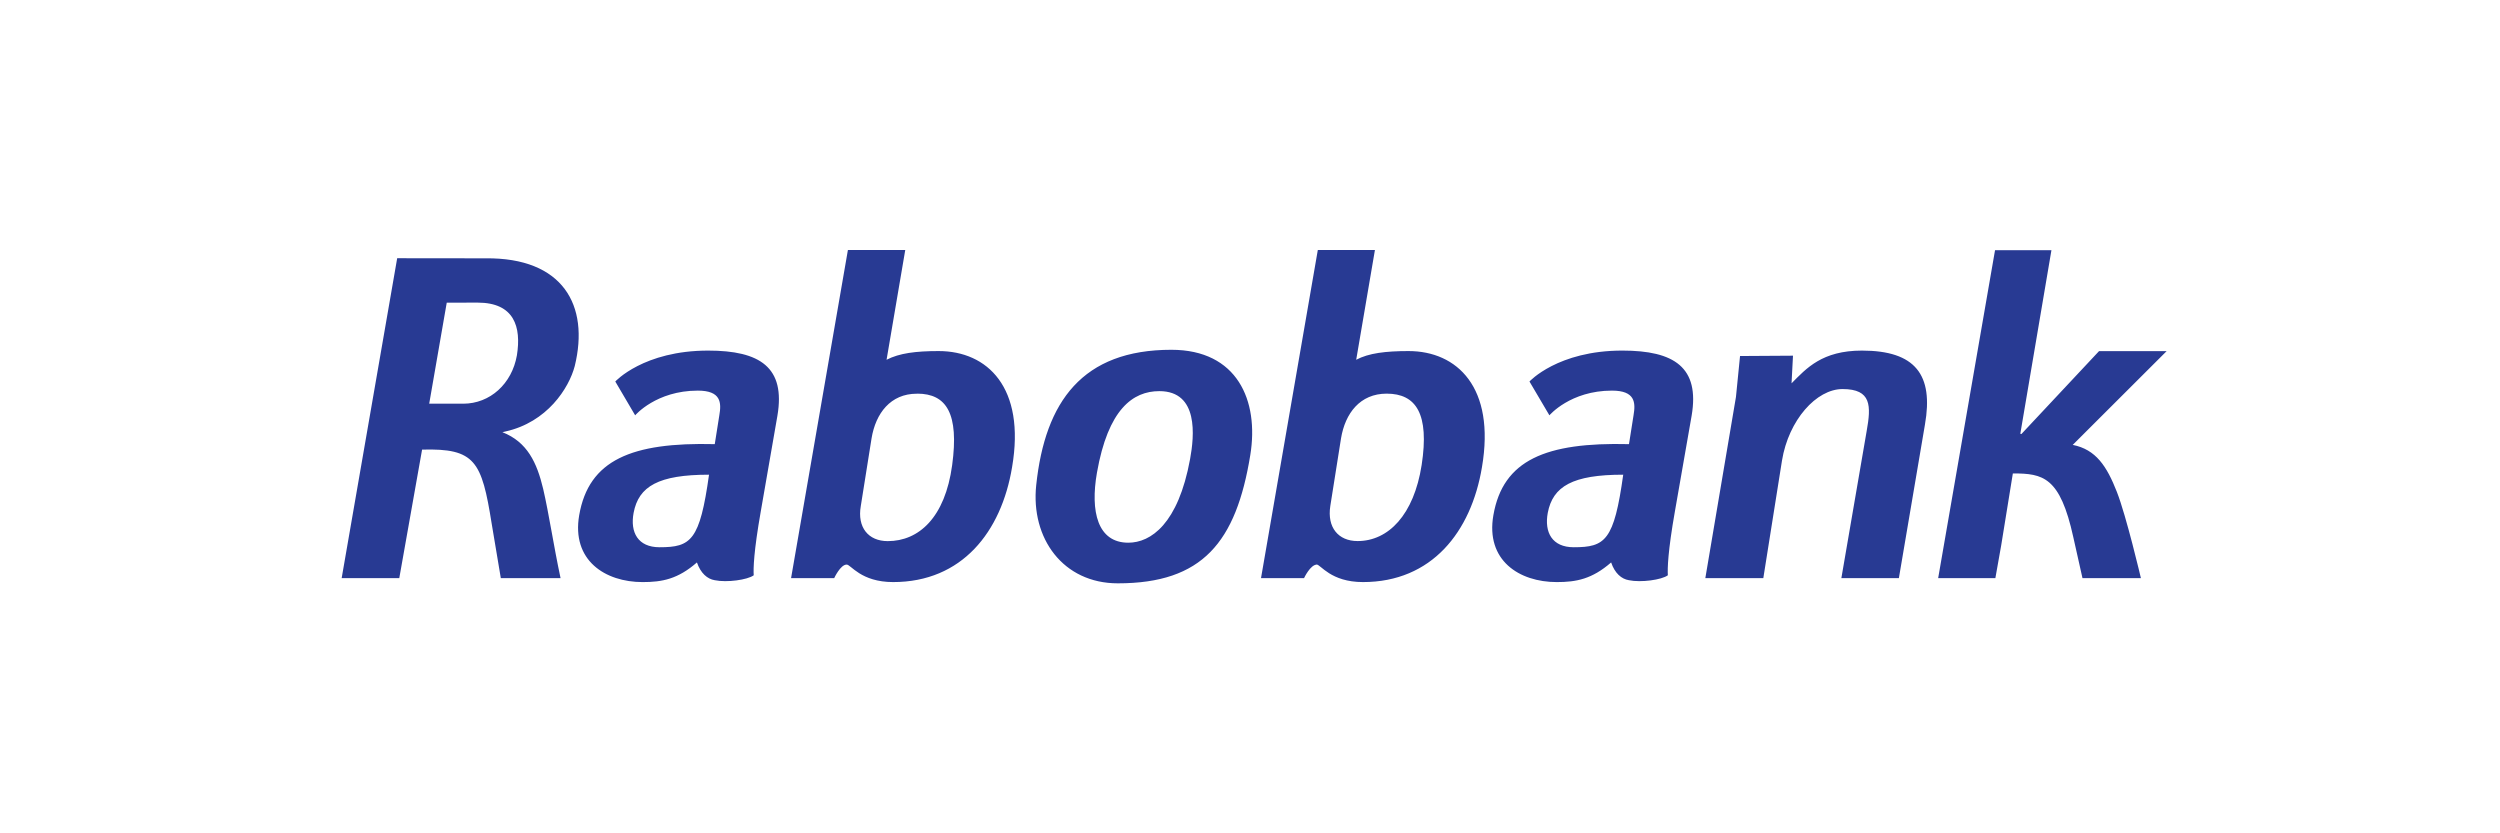 <svg width="300" height="100" fill="none" xmlns="http://www.w3.org/2000/svg"><path d="M170.597 55.809c-.931 5.982-3.999 9.118-7.683 9.118-2.331 0-3.675-1.647-3.278-4.204l1.287-8.123c.502-3.01 2.283-5.363 5.477-5.363 3.533 0 5.144 2.418 4.197 8.572Zm-12.613 11.928c.498 0 1.692 2.112 5.57 2.112 8.262 0 12.985-6.023 14.281-13.787 1.635-9.58-2.988-13.934-8.812-13.934-2.741 0-4.785.248-6.279 1.044L164.991 30h-6.853l-6.816 39.372h5.165s.753-1.623 1.546-1.623h-.049v-.012Zm73.01-16.793c1.048-5.966-1.146-8.873-7.561-8.873-4.777 0-6.663 2.124-8.448 3.927l.174-3.316-6.355.041-.49 4.914-3.675 21.74h6.958l2.242-14.114c.794-4.861 4.133-8.576 7.262-8.576 3.485 0 3.445 2.006 2.894 5.065l-3.032 17.624h6.902l3.129-18.432ZM260 42.132h-8.112l-9.318 9.95-.133-.029 3.736-22.033h-6.768l-6.825 39.352h6.865l.701-3.943 1.396-8.617c3.627 0 5.667.4 7.258 7.663l1.097 4.897h7.011s-1.745-7.446-2.887-10.354c-1.202-3.058-2.501-5.08-5.294-5.631L260 42.132ZM60.64 51.78c5.019-1.105 7.63-5.195 8.33-7.854 1.79-7.316-1.437-13.029-10.698-12.927l-10.61-.012L41 69.372h6.914l2.736-15.419c6.375-.175 7.156 1.387 8.35 8.874l1.097 6.545h7.169c-.846-3.968-1.389-7.703-2.085-10.704-.753-3.165-1.91-5.632-4.893-6.806l.352-.082Zm1.388-9.139c-.595 3.41-3.218 5.803-6.448 5.803h-4.076l2.105-12.123 3.707-.008c4.4 0 5.259 2.915 4.712 6.328Zm31.261 7.25c.992-5.818-2.093-7.82-8.31-7.82-7.764 0-11.144 3.71-11.144 3.71l2.385 4.058s2.51-2.965 7.516-2.965c2.79 0 2.85 1.436 2.583 2.965l-.547 3.458C75.77 53.048 70.65 55.21 69.504 61.82c-.935 5.415 3.097 8.03 7.618 8.03 2.336 0 4.226-.36 6.509-2.358.45 1.297 1.25 1.99 2.141 2.133 1.441.302 3.93-.04 4.675-.591-.056-.804 0-2.85.846-7.663l1.996-11.48Zm-8.205 7.072c-1.109 7.915-2.153 8.706-5.942 8.706-2.59 0-3.546-1.786-3.109-4.127.603-3.193 2.996-4.579 9.051-4.579Zm117.911-7.071c.996-5.82-2.092-7.822-8.314-7.822-7.759 0-11.143 3.711-11.143 3.711l2.392 4.058s2.506-2.965 7.505-2.965c2.797 0 2.853 1.436 2.59 2.965l-.546 3.458c-10.006-.249-15.123 1.913-16.272 8.523-.947 5.415 3.084 8.03 7.609 8.03 2.336 0 4.23-.36 6.521-2.358.438 1.297 1.239 1.99 2.134 2.133 1.441.302 3.93-.04 4.671-.591-.049-.804 0-2.85.846-7.663l2.007-11.48Zm-8.208 7.071c-1.101 7.915-2.15 8.706-5.943 8.706-2.586 0-3.545-1.786-3.112-4.127.607-3.193 2.999-4.579 9.055-4.579Zm-87.61 12.886c8.261 0 12.985-6.023 14.272-13.787 1.64-9.58-2.979-13.934-8.808-13.934-2.736 0-4.711.248-6.253 1.044L108.63 30h-6.881l-6.82 39.372h5.176s.745-1.623 1.494-1.623c.502-.012 1.696 2.1 5.578 2.1Zm2.886-22.612c3.534 0 5.031 2.406 4.197 8.572-.85 6.3-3.999 9.126-7.731 9.126-2.335 0-3.679-1.655-3.234-4.212l1.291-8.115c.494-3.014 2.283-5.363 5.424-5.363h.053v-.008ZM124.347 58.2c1.065-10.024 5.55-16.226 16.216-16.226 7.913 0 10.536 6.088 9.472 12.633C148.334 65.07 144.291 70 134.139 70c-6.57 0-10.472-5.4-9.792-11.801Zm18.462-3.108c.51-2.773 1.049-8.156-3.687-8.156-3.182 0-6.153 2.174-7.489 9.791-.813 4.662.077 8.397 3.765 8.397 2.696-.004 5.986-2.243 7.411-10.032Z" fill="#283A93"/></svg>